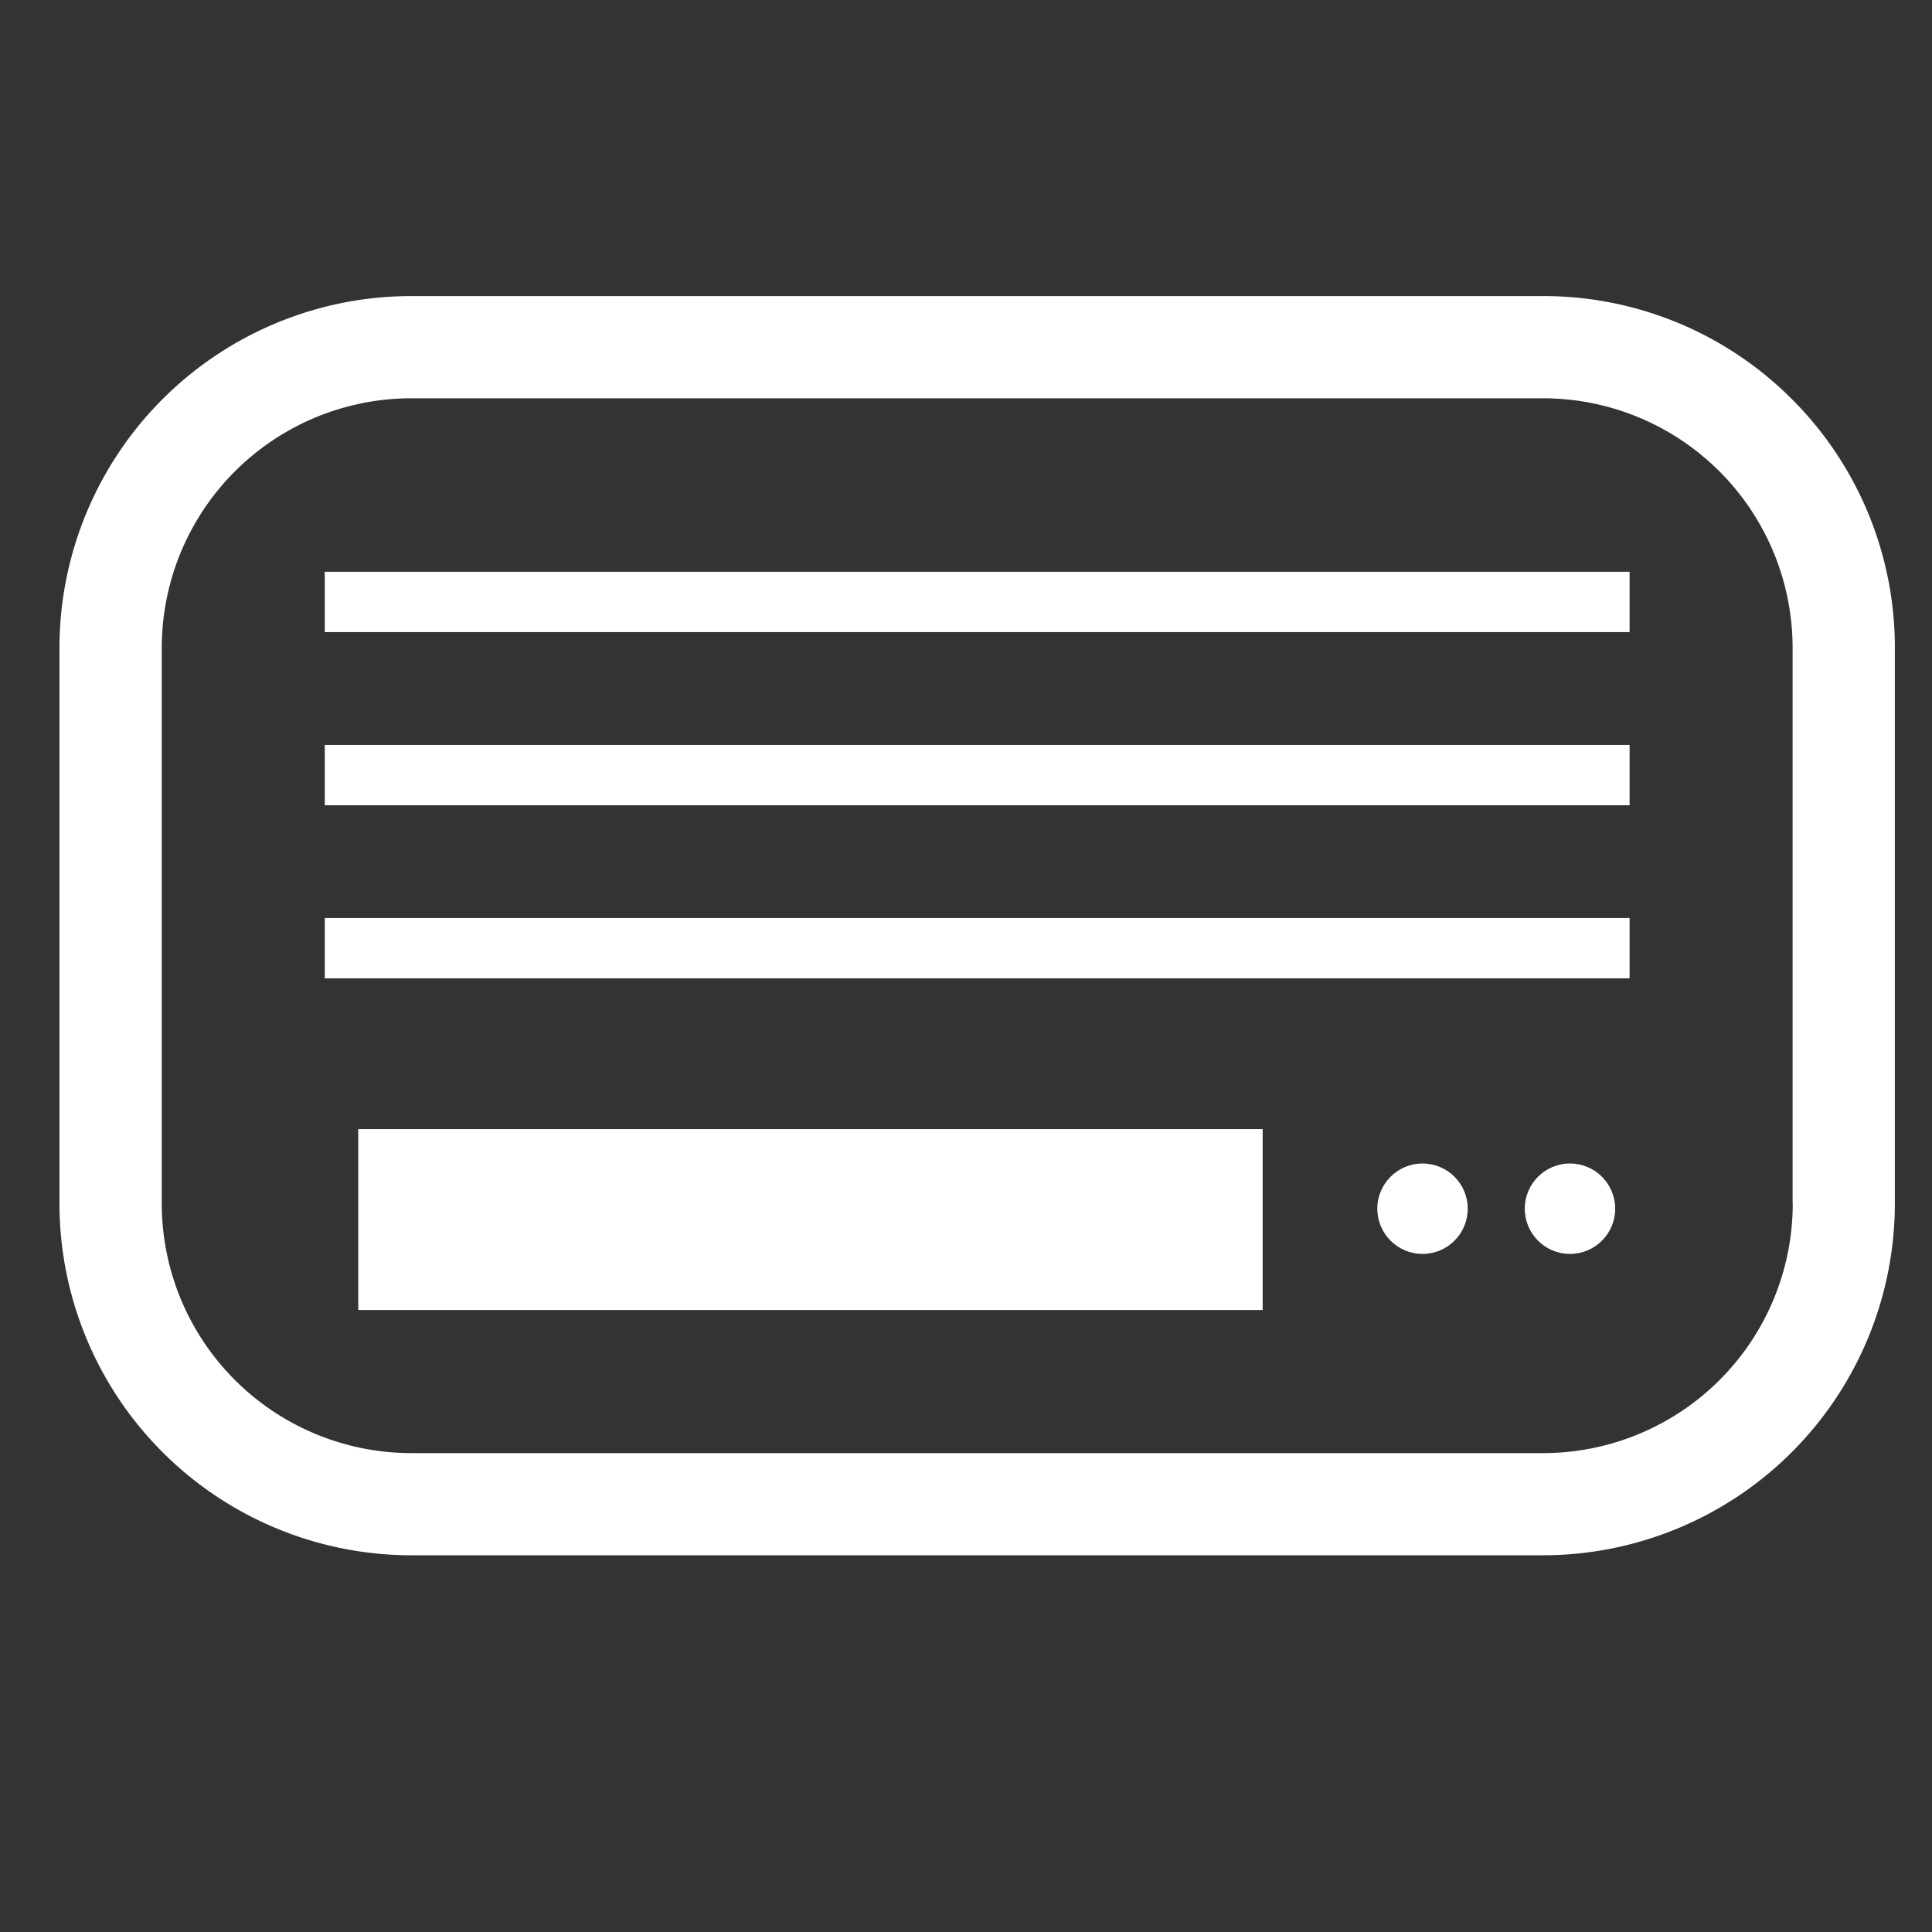<svg xmlns="http://www.w3.org/2000/svg" width="40" height="40"><rect width="100%" height="100%" fill="#333333" stroke="none"/><path fill="none" d="M0 0h40v40H0z"/><g transform="translate(-1 -2)" fill="#fff"><path d="M38.1 10.264a7.263 7.263 0 00-5.155-2.134H9.518a7.287 7.287 0 00-7.287 7.287v11.5A7.287 7.287 0 009.518 34.2h23.427a7.287 7.287 0 007.286-7.287v-11.5a7.264 7.264 0 00-2.131-5.149zm.017 16.652a5.169 5.169 0 01-5.169 5.169H9.518a5.169 5.169 0 01-5.169-5.169v-11.5a5.169 5.169 0 015.169-5.17h23.427a5.169 5.169 0 015.169 5.17v11.5z"/><path d="M8.417 25.377h18.725v3.745H8.417zm-.693-11.539h27.015v1.249H7.724zm0 3.585h27.015v1.249H7.724zm0 3.584h27.015v1.249H7.724z"/><circle cx=".936" cy=".936" r=".936" transform="translate(29.516 26.089)"/><circle cx=".936" cy=".936" r=".936" transform="translate(32.569 26.089)"/></g></svg>